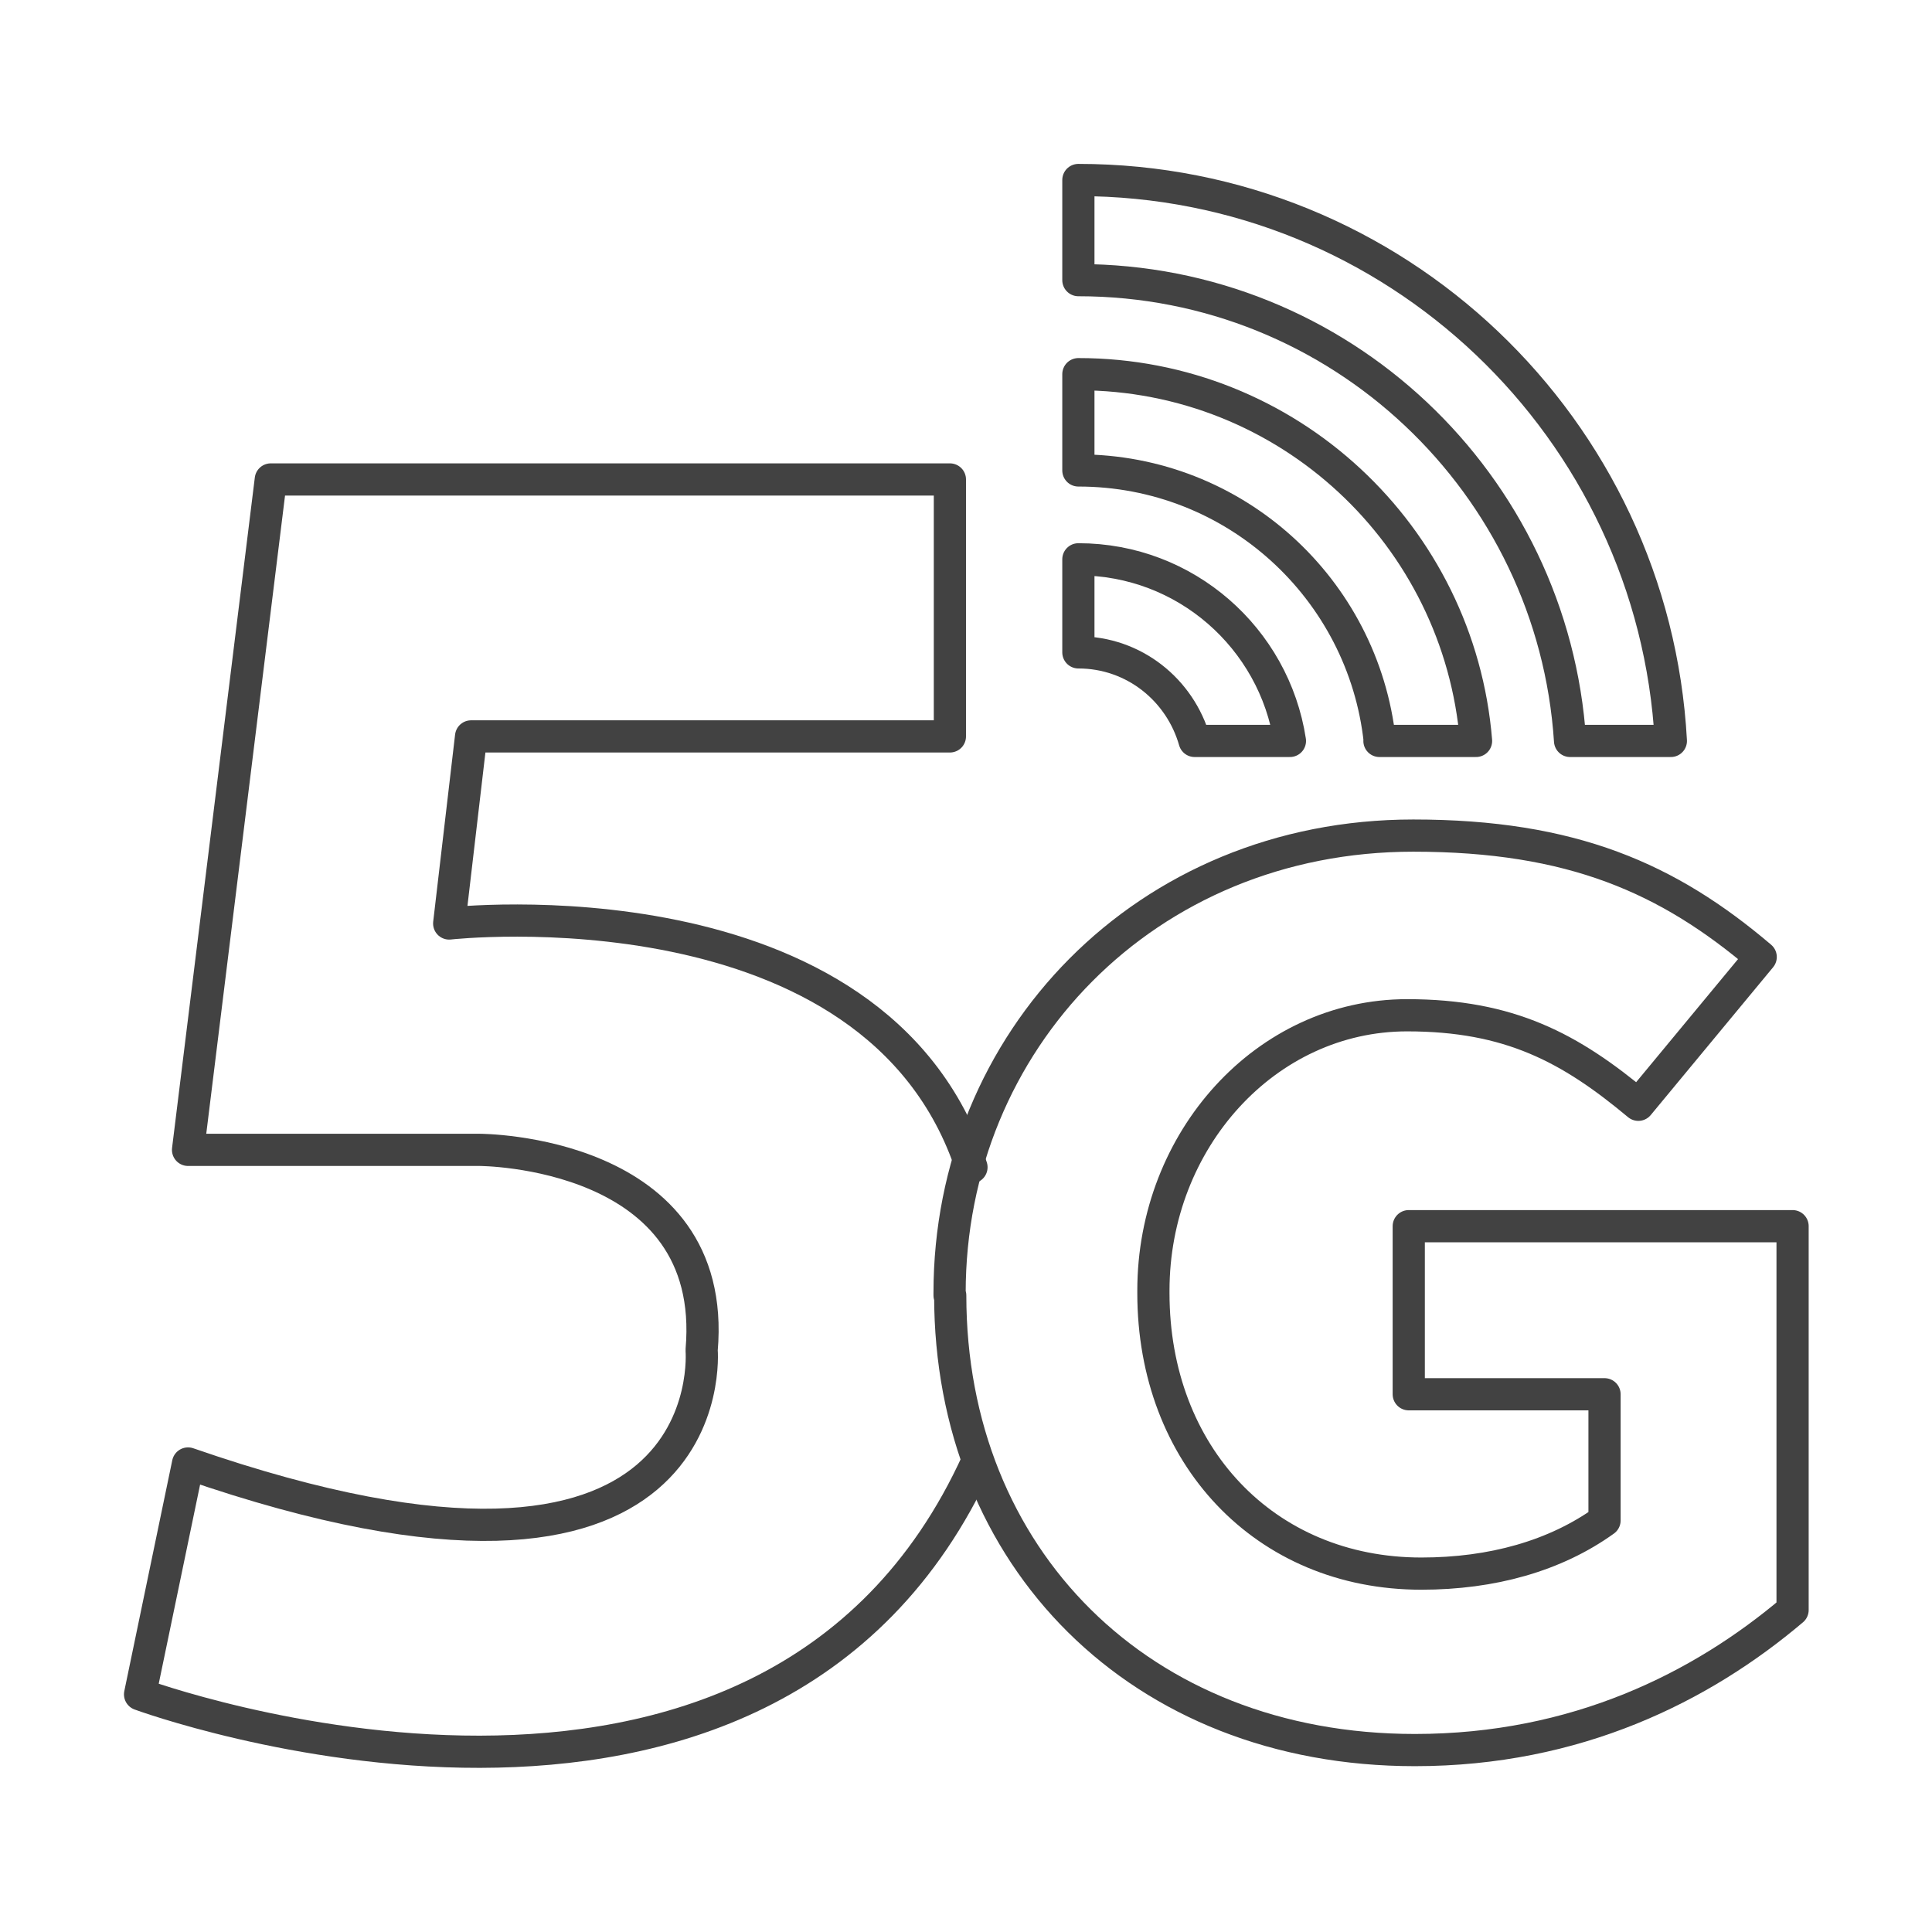 <?xml version="1.0" encoding="UTF-8"?>
<svg id="design" xmlns="http://www.w3.org/2000/svg" viewBox="0 0 60 60">
  <defs>
    <style>
      .cls-1 {
        fill: none;
        stroke: #424242;
        stroke-linecap: round;
        stroke-linejoin: round;
      }
    </style>
  </defs>
  <path class="cls-1" d="m29.49,40.23v-.08c0-7.81,6.08-14.2,14.4-14.2,4.94,0,7.92,1.33,10.79,3.77l-3.8,4.59c-2.12-1.77-4-2.78-7.18-2.78-4.39,0-7.88,3.88-7.88,8.55v.08c0,5.02,3.45,8.71,8.32,8.71,2.2,0,4.16-.55,5.69-1.65v-3.92h-6.08v-5.22h11.92v11.92c-2.82,2.39-6.71,4.35-11.73,4.35-8.55,0-14.43-6-14.43-14.12Z"/>
  <path class="cls-1" d="m30.36,45.37c-6.54,14.42-26.01,7.25-26.01,7.25l1.49-7.17c16.76,5.81,15.95-3.52,15.95-3.52.54-6.22-6.9-6.22-6.9-6.22H5.84l2.57-20.82h21.09v7.98h-14.87l-.68,5.81s13.25-1.49,16.22,7.57"/>
  <path class="cls-1" d="m48.76,23.01h3.13c-.53-9.71-8.56-17.42-18.4-17.42v3.11c8.12,0,14.75,6.32,15.27,14.31Z"/>
  <path class="cls-1" d="m42.84,23.01h3c-.52-6.38-5.84-11.39-12.35-11.39v2.99c4.86,0,8.85,3.68,9.36,8.4Z"/>
  <path class="cls-1" d="m37.1,23.01h2.96c-.49-3.19-3.24-5.64-6.57-5.64v2.89c1.73,0,3.16,1.17,3.61,2.75Z"/>
</svg>